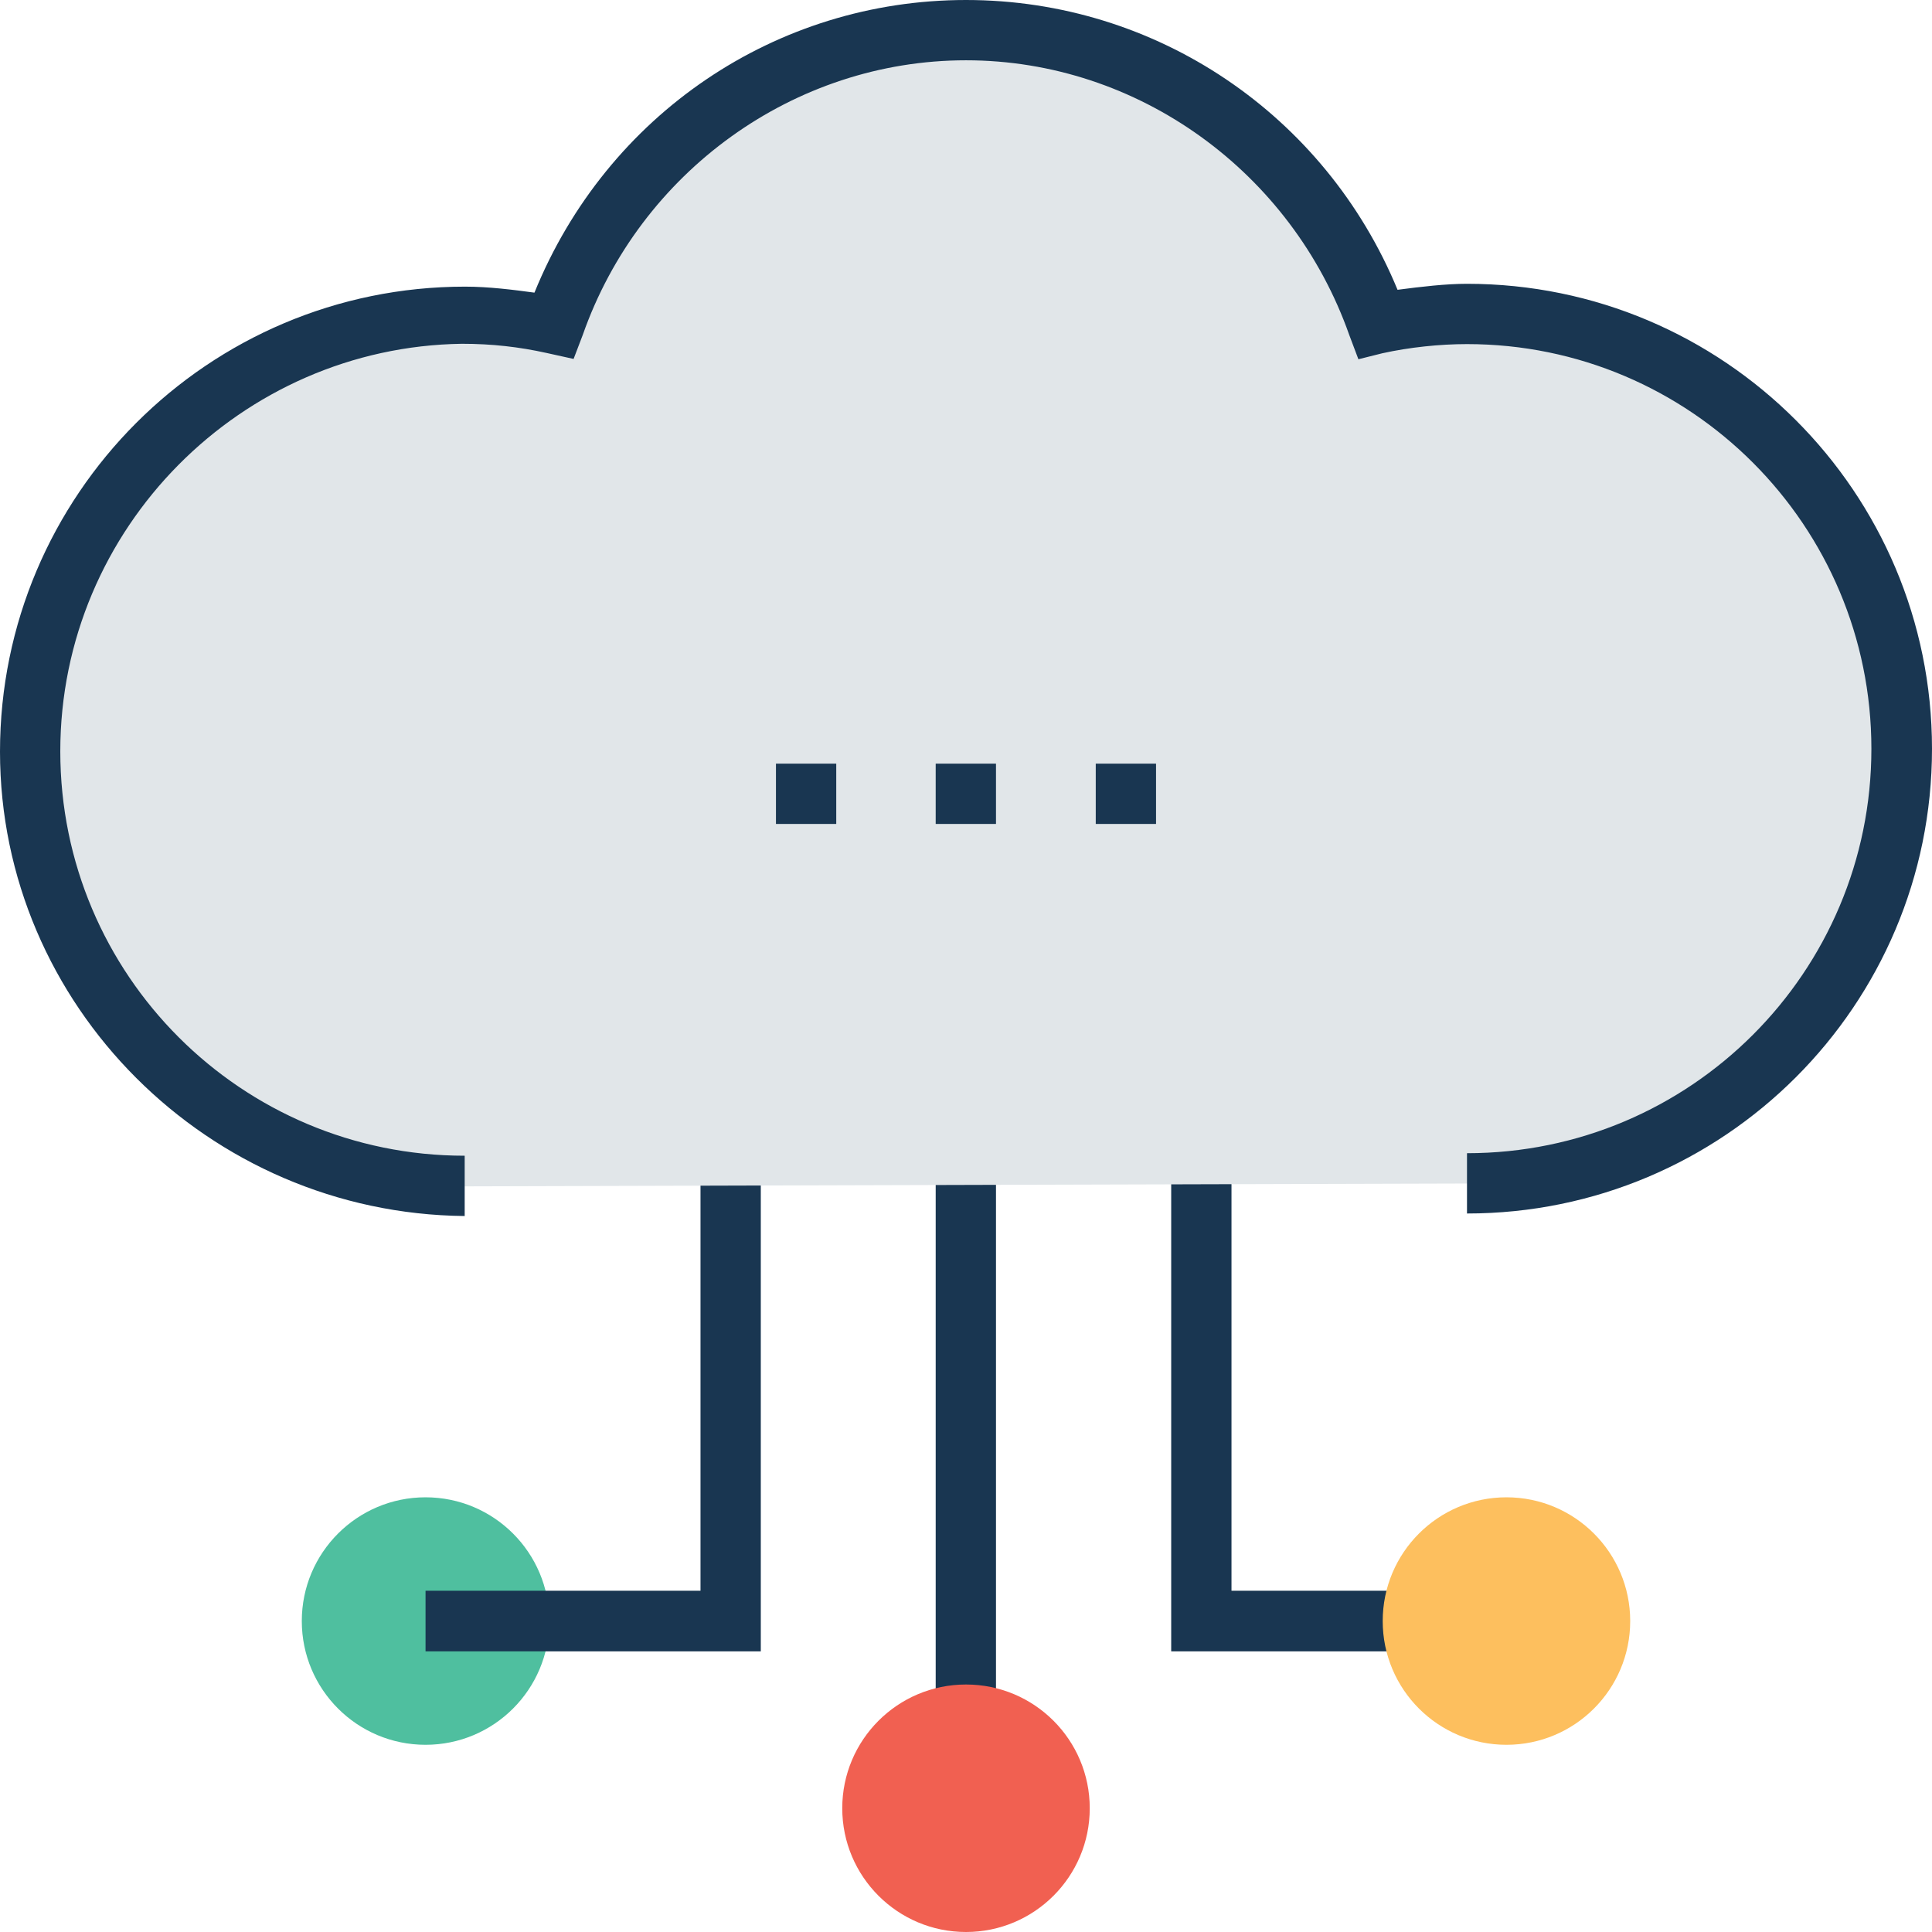 <?xml version="1.0" encoding="iso-8859-1"?>
<!-- Generator: Adobe Illustrator 19.0.0, SVG Export Plug-In . SVG Version: 6.00 Build 0)  -->
<svg version="1.1" id="Layer_1" xmlns="http://www.w3.org/2000/svg" xmlns:xlink="http://www.w3.org/1999/xlink" x="0px" y="0px"
	 viewBox="0 0 395.636 395.636" style="enable-background:new 0 0 395.636 395.636;" xml:space="preserve">
<circle style="fill:#4FBF9F;" cx="87.143" cy="331.96" r="25.341"/>
<g>
	<polygon style="fill:#193651;" points="252.186,325.754 252.186,229.366 239.838,229.366 239.838,338.166 308.493,338.166 
		308.493,325.754 	"/>
	<polygon style="fill:#193651;" points="143.451,325.754 87.143,325.754 87.143,338.166 155.798,338.166 155.798,229.366 
		143.451,229.366 	"/>
	<rect x="191.612" y="242.36" style="fill:#193651;" width="12.347" height="127.935"/>
</g>
<path style="fill:#E1E6E9;" d="M300.412,242.36c49.455,0,89.018-39.564,89.018-89.018s-39.564-89.018-89.018-89.018
	c-6.206,0-12.348,0.646-18.554,1.875c-11.766-34.65-45.123-59.992-84.04-59.992s-72.339,25.341-84.105,60.574
	c-6.206-1.228-12.347-1.875-18.554-1.875c-49.455,0-89.018,39.564-89.018,89.018s39.564,89.018,89.018,89.018"/>
<path style="fill:#193651;" d="M300.412,248.501v-12.347c45.77,0,82.812-37.107,82.812-82.812s-37.042-82.877-82.812-82.877
	c-5.56,0-11.766,0.646-17.325,1.875l-4.913,1.228l-1.875-4.978c-11.766-33.358-43.248-56.242-78.481-56.242
	s-66.78,22.885-78.481,56.242l-1.875,4.913l-5.56-1.228c-5.56-1.228-11.119-1.875-17.325-1.875
	c-45.123,0.646-82.23,37.689-82.23,83.459s37.107,82.812,82.812,82.812v12.347C42.667,248.501,0,205.834,0,153.923
	c0-52.558,42.667-95.224,95.224-95.224c4.913,0,9.891,0.646,14.222,1.228C124.251,23.467,158.901,0,197.818,0
	s73.568,23.467,88.372,59.345c4.913-0.646,9.891-1.228,14.222-1.228c52.558,0,95.224,42.667,95.224,95.224
	S352.97,248.501,300.412,248.501z"/>
<circle style="fill:#F16051;" cx="197.818" cy="370.295" r="25.341"/>
<circle style="fill:#FDBF5E;" cx="308.493" cy="331.96" r="25.341"/>
<g>
	<rect x="158.901" y="156.38" style="fill:#193651;" width="12.347" height="12.347"/>
	<rect x="191.612" y="156.38" style="fill:#193651;" width="12.347" height="12.347"/>
	<rect x="224.388" y="156.38" style="fill:#193651;" width="12.347" height="12.347"/>
</g>
<g>
</g>
<g>
</g>
<g>
</g>
<g>
</g>
<g>
</g>
<g>
</g>
<g>
</g>
<g>
</g>
<g>
</g>
<g>
</g>
<g>
</g>
<g>
</g>
<g>
</g>
<g>
</g>
<g>
</g>
</svg>
